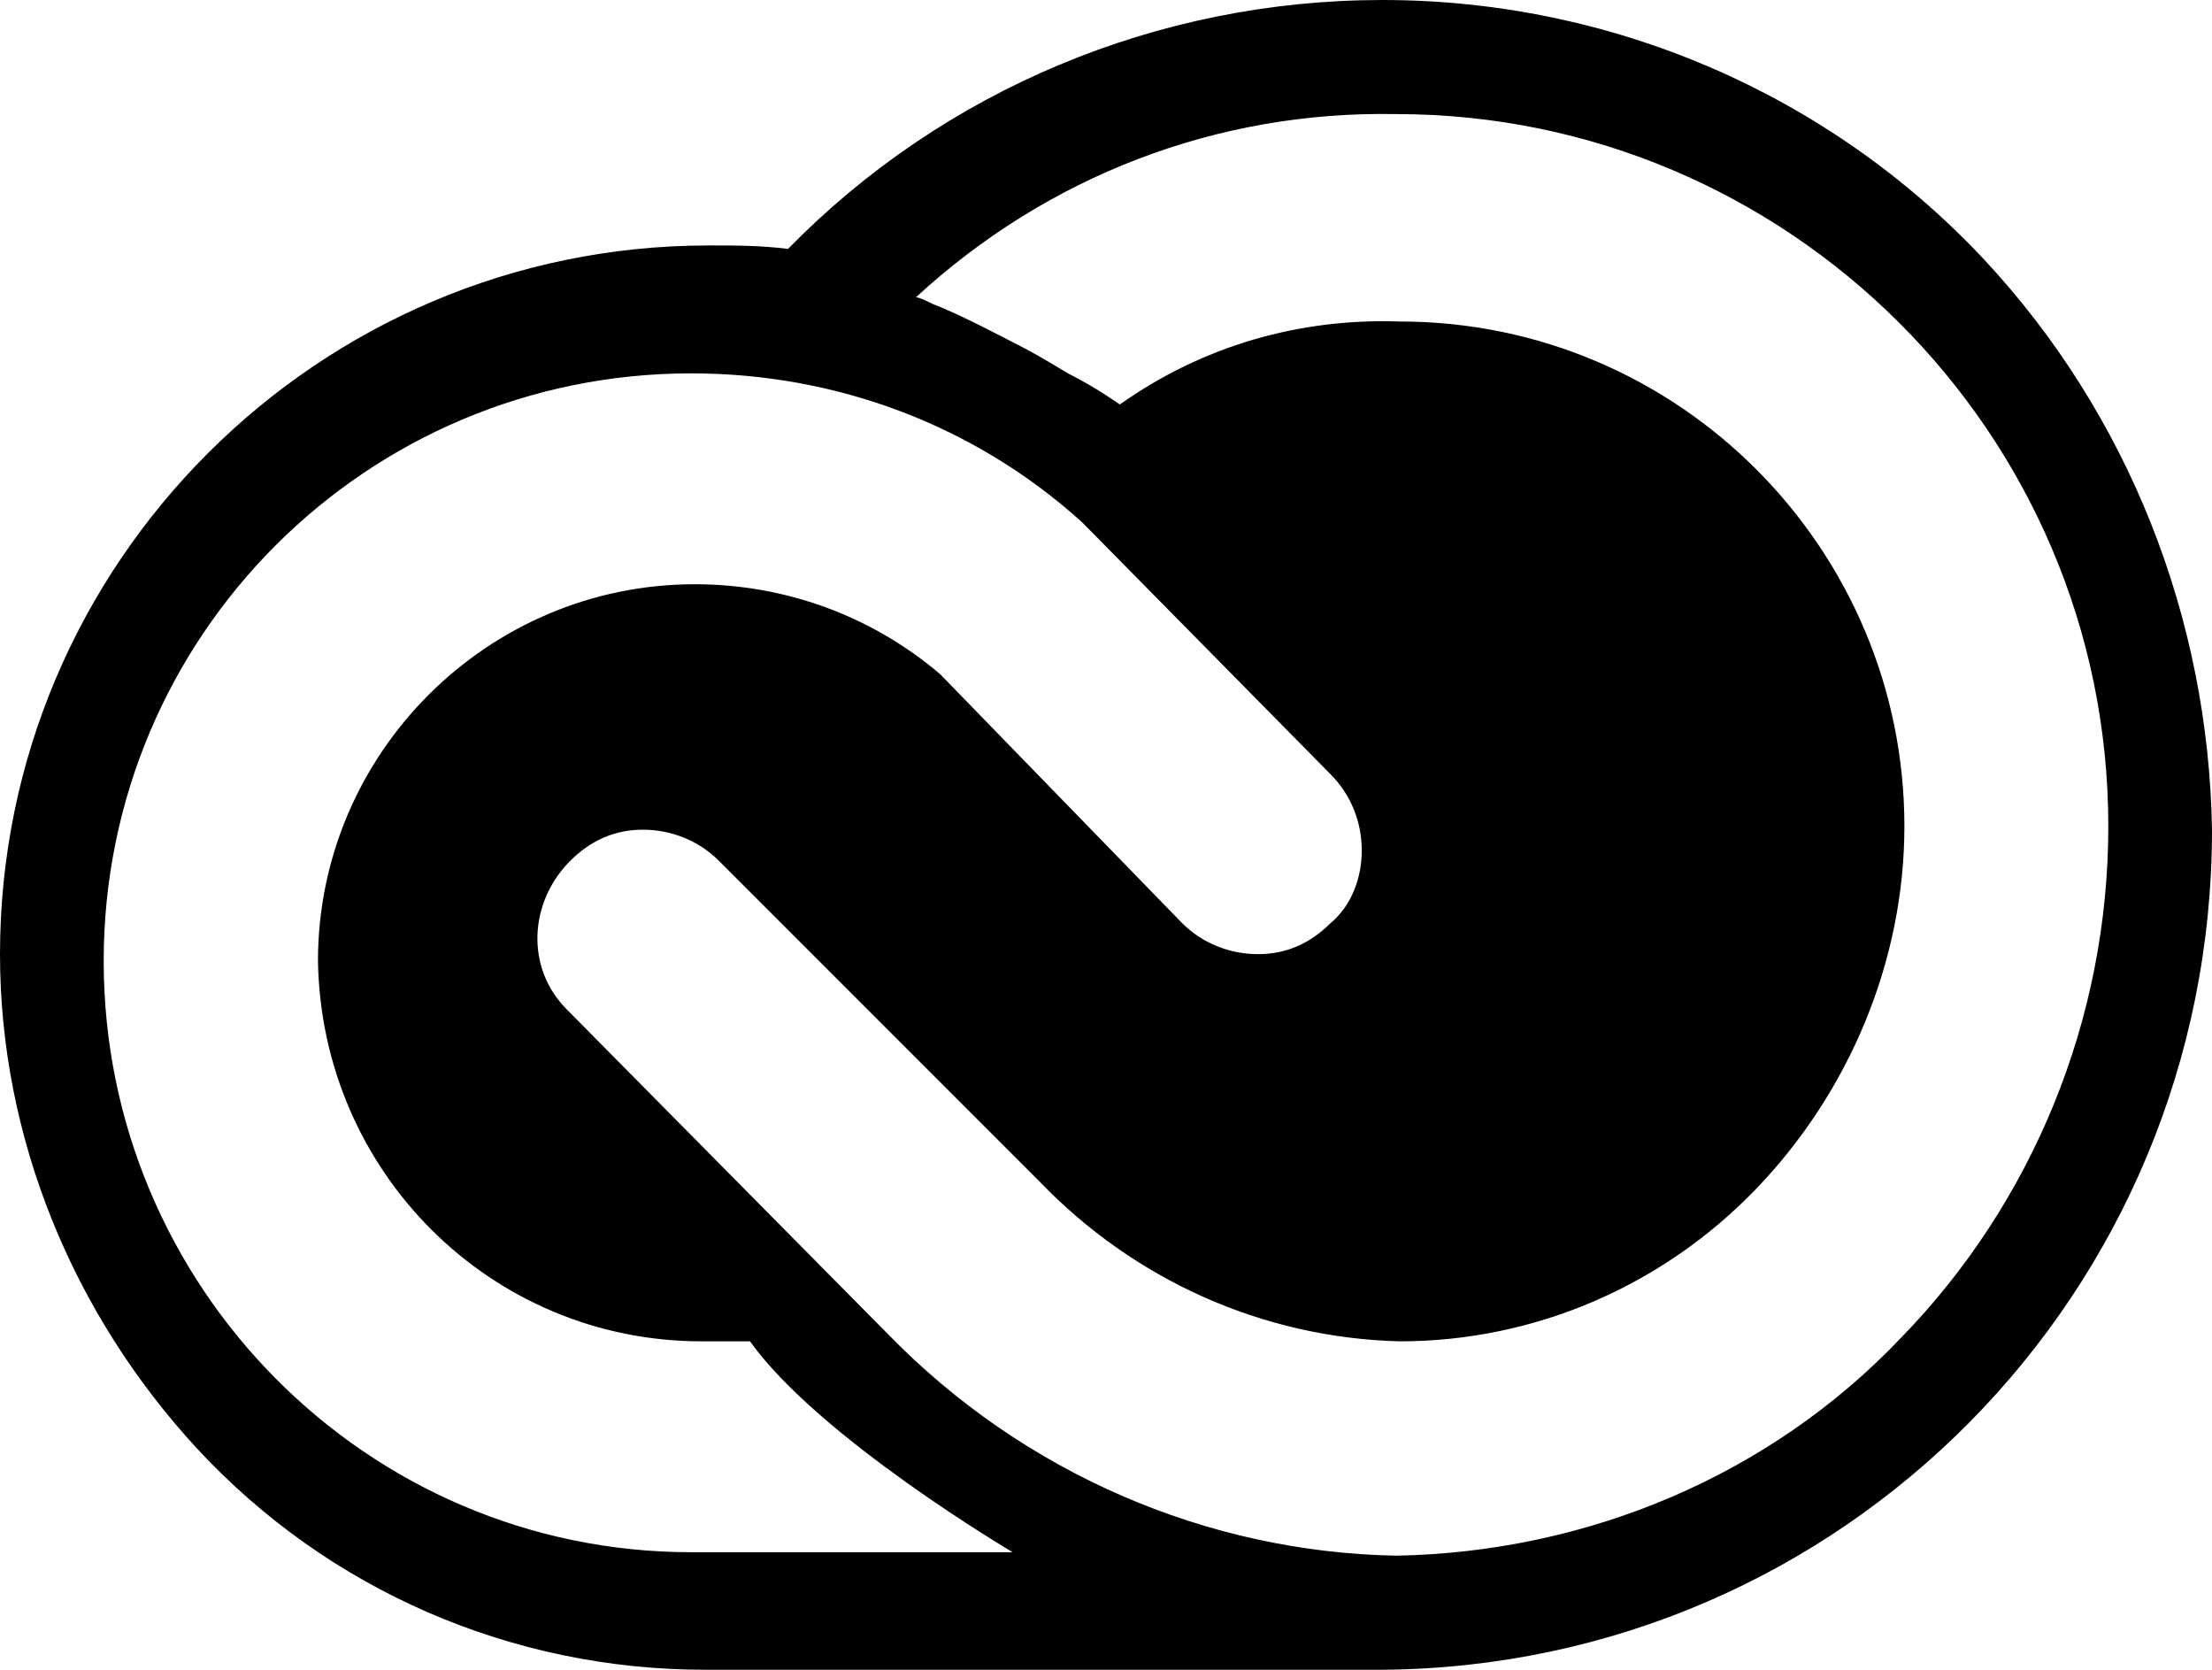 <?xml version="1.0" encoding="UTF-8"?>
<!-- Generator: Adobe Illustrator 24.1.2, SVG Export Plug-In . SVG Version: 6.00 Build 0)  -->
<svg xmlns="http://www.w3.org/2000/svg" xmlns:xlink="http://www.w3.org/1999/xlink" version="1.1" id="Layer_1" x="0px" y="0px" width="64px" height="48.3px" viewBox="0 0 64 48.3" xml:space="preserve">
<g>
	<path d="M57.4,7.5C52.9,2.7,46.6,0,40,0c-6.5,0-12.7,2.6-17.2,7.2c-0.8-0.1-1.5-0.1-2.3-0.1C9.2,7.1,0,16.3,0,27.6   C0,32.9,2.1,38,5.7,41.9c3.8,4.1,9.1,6.4,14.7,6.4H40C53.3,48.2,64,37.4,64,24C63.9,17.9,61.6,12,57.4,7.5z M20,44.9   c-9.4,0-17-7.7-17-17.1c0-9.4,7.6-17,17-17c4.2,0,8.2,1.5,11.3,4.3l0.1,0.1l7.1,7.2c0.6,0.6,0.9,1.4,0.9,2.2c0,0.8-0.3,1.6-0.9,2.1   c-0.6,0.6-1.3,0.9-2.1,0.9c-0.8,0-1.6-0.3-2.2-0.9l-7-7.2c-2-1.7-4.5-2.6-7.1-2.6c-6,0-10.9,4.9-10.9,10.9c0.1,6.1,5,11,11.1,11   h1.4l0,0c2,2.8,7.6,6.1,7.6,6.1L20,44.9z M55,38.7c-3.8,4-9.1,6.2-14.6,6.3c-5.5-0.1-10.8-2.4-14.7-6.4l-9.3-9.4   c-1.2-1.2-1.1-3.1,0.1-4.3c0.6-0.6,1.3-0.9,2.1-0.9c0.8,0,1.6,0.3,2.2,0.9l9.3,9.3c2.7,2.8,6.4,4.5,10.4,4.6   c3.9,0,7.6-1.6,10.3-4.4c2.7-2.8,4.3-6.6,4.3-10.5c0-8-6.5-14.6-14.6-14.6c-2.9-0.1-5.7,0.7-8.1,2.4c0,0-0.7-0.5-1.5-0.9   c-0.5-0.3-1-0.6-1.4-0.8c-0.4-0.2-1.7-0.9-2.5-1.2c-0.2-0.1-0.4-0.2-0.5-0.2l0,0c3.8-3.5,8.7-5.4,13.9-5.3   C51.7,3.3,61,12.5,61,23.9C61,29.5,58.8,34.8,55,38.7z"></path>
</g>
</svg>
